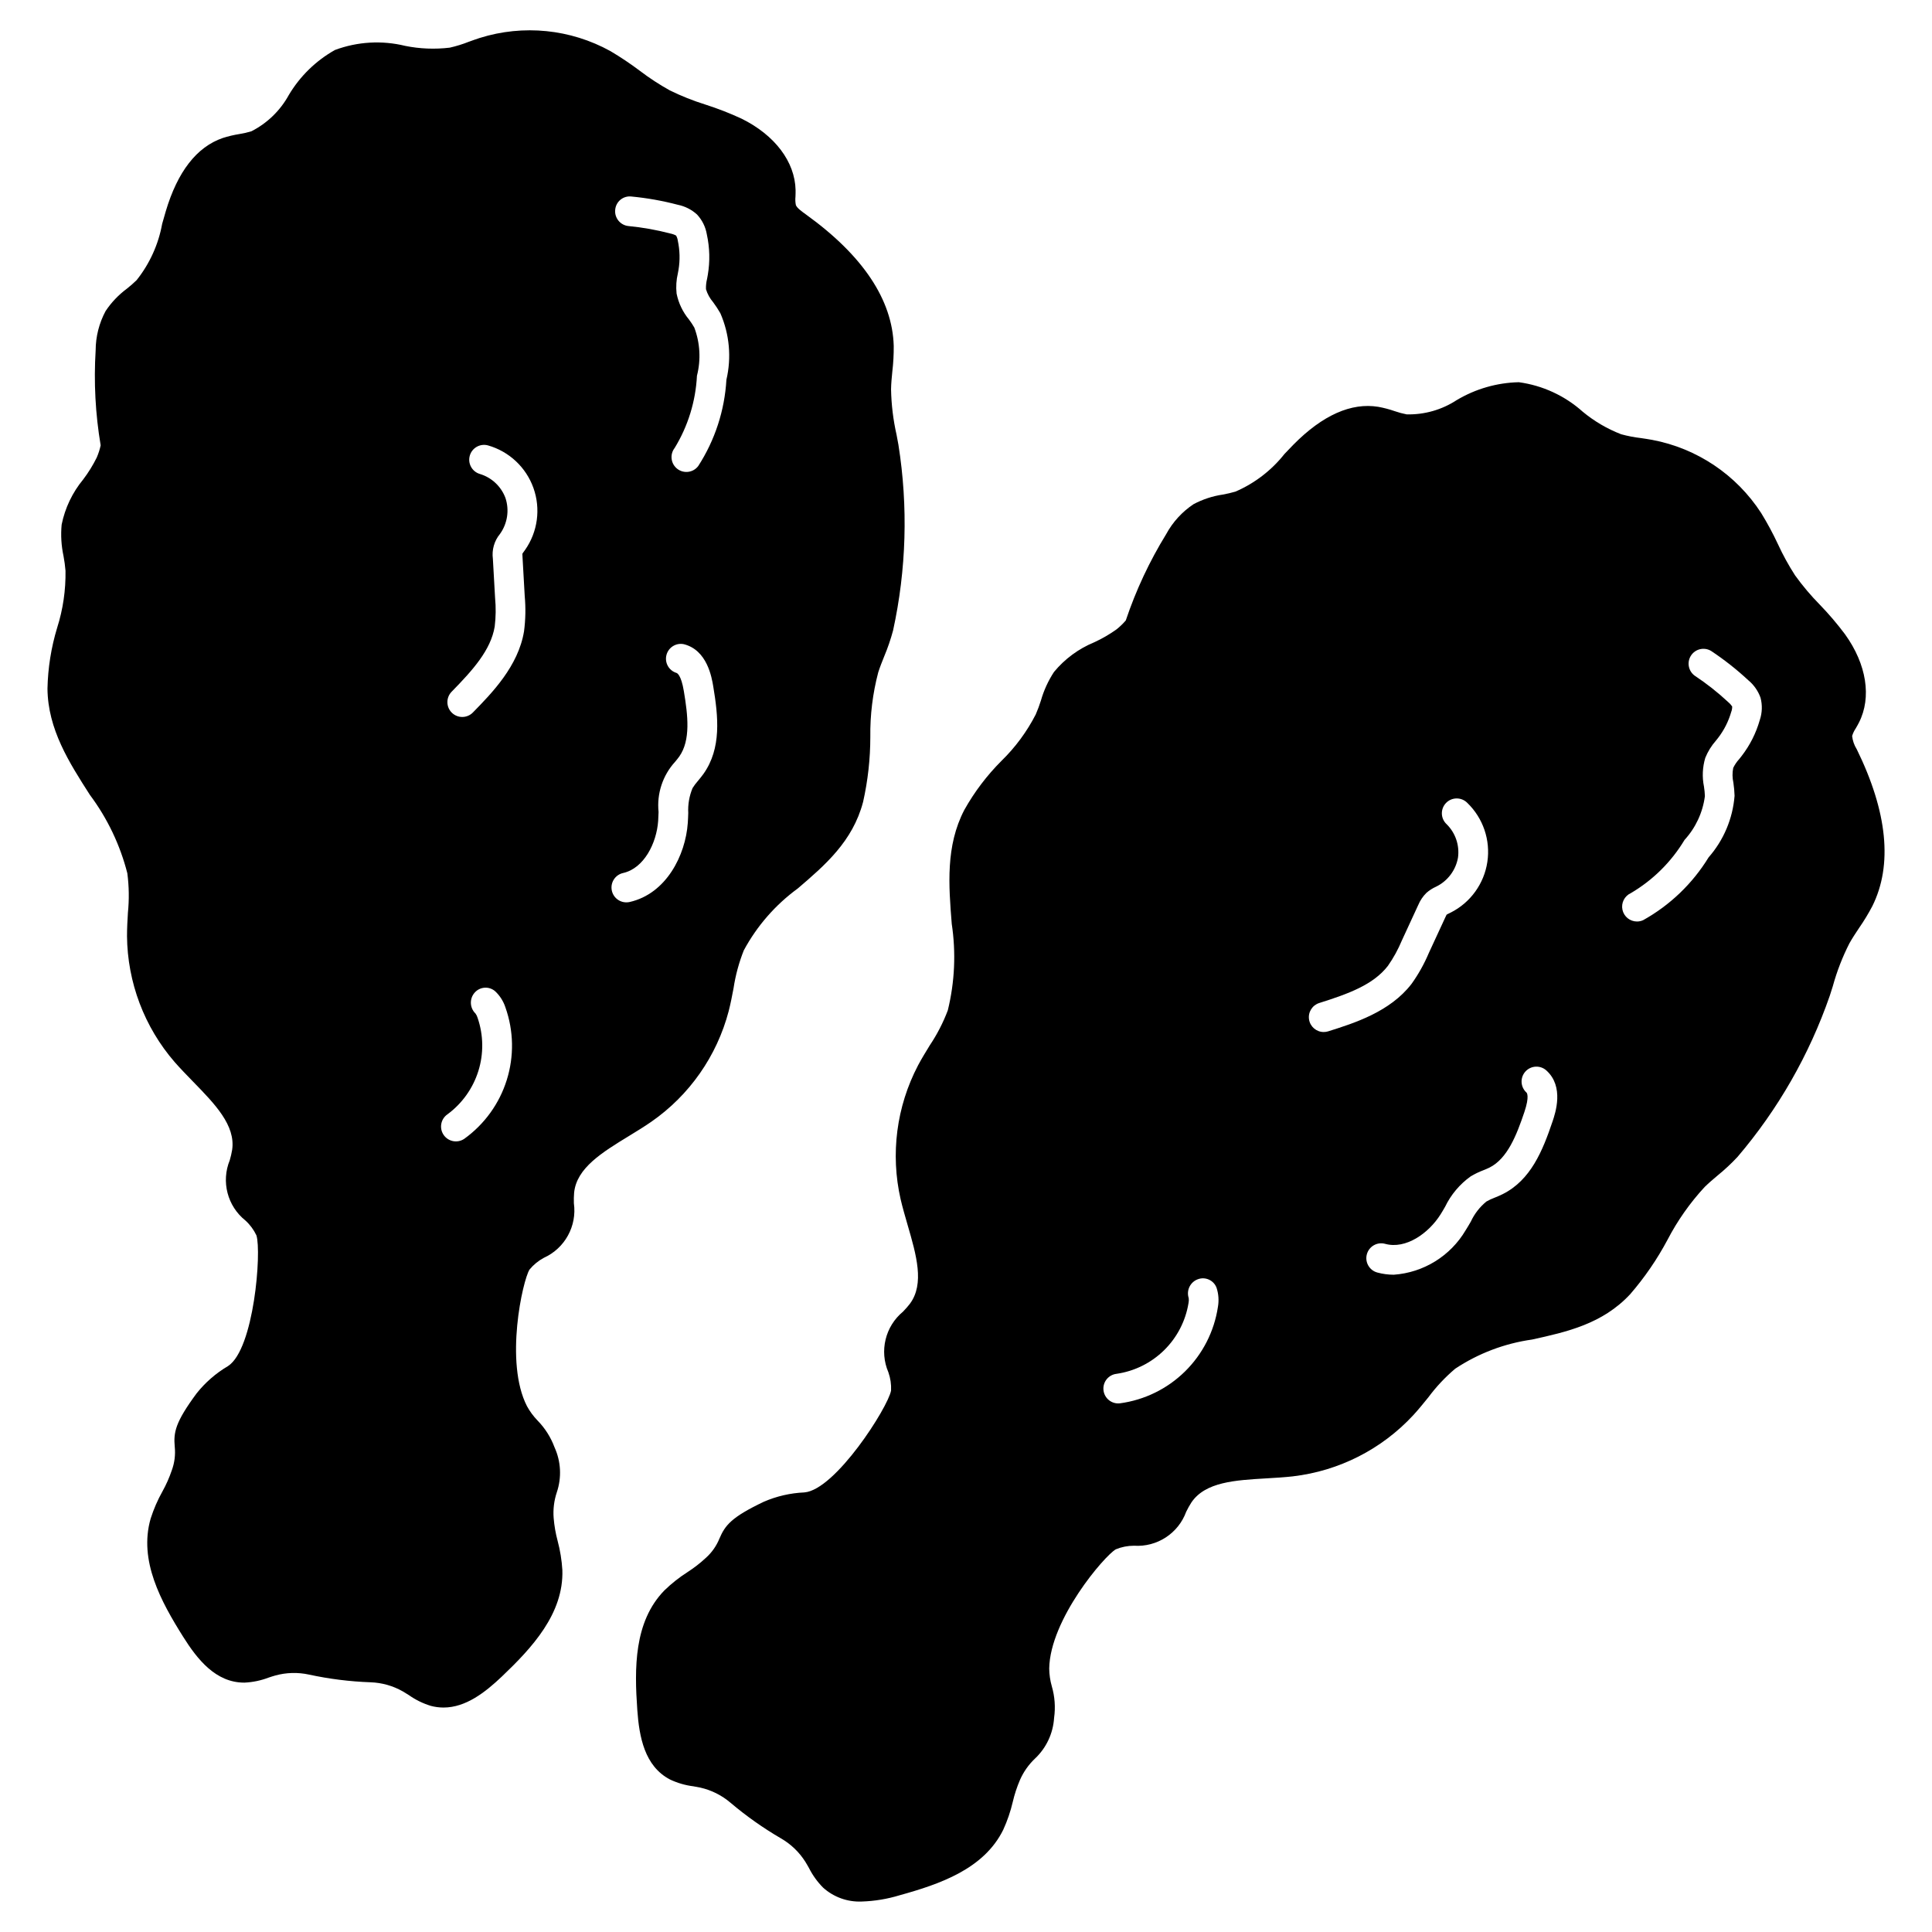 <?xml version="1.0" encoding="UTF-8"?>
<!-- Uploaded to: SVG Repo, www.svgrepo.com, Generator: SVG Repo Mixer Tools -->
<svg fill="#000000" width="800px" height="800px" version="1.1" viewBox="144 144 512 512" xmlns="http://www.w3.org/2000/svg">
 <g>
  <path d="m636.04 342.53c-0.66-1.055-1.07-2.25-1.207-3.484 0.219-0.73 0.551-1.422 0.977-2.051 0.293-0.496 0.574-0.996 0.832-1.504 3.406-6.691 2.027-15.449-3.676-23.379v-0.004c-2.062-2.754-4.297-5.379-6.691-7.852-2.383-2.422-4.578-5.019-6.562-7.777-1.707-2.644-3.223-5.406-4.539-8.266-1.324-2.836-2.812-5.598-4.453-8.266-6.574-10.141-17.016-17.145-28.891-19.379-0.992-0.18-1.992-0.328-2.992-0.477-1.766-0.203-3.512-0.543-5.223-1.012-3.695-1.43-7.133-3.445-10.184-5.977-4.734-4.238-10.629-6.957-16.926-7.812-5.805 0.129-11.477 1.766-16.465 4.742-3.934 2.574-8.559 3.891-13.258 3.781-1.082-0.211-2.144-0.496-3.184-0.859-1.414-0.492-2.859-0.875-4.332-1.141-7.164-1.18-14.777 2.207-22.516 10.043-0.789 0.809-1.574 1.629-2.363 2.461h0.004c-3.441 4.344-7.902 7.766-12.988 9.965-1.113 0.324-2.238 0.586-3.379 0.789-2.699 0.398-5.312 1.262-7.723 2.543-3.031 2.016-5.519 4.742-7.254 7.945-4.422 7.188-8.012 14.855-10.699 22.855-0.734 0.867-1.555 1.656-2.441 2.363-1.855 1.328-3.832 2.473-5.906 3.426-4.152 1.707-7.82 4.41-10.68 7.871-1.531 2.332-2.699 4.887-3.465 7.57-0.395 1.254-0.852 2.484-1.375 3.691-2.34 4.562-5.406 8.719-9.078 12.297-3.859 3.859-7.172 8.23-9.84 12.992-4.988 9.555-4.152 20.027-3.344 30.152h-0.004c1.16 7.652 0.809 15.457-1.035 22.973-1.234 3.269-2.84 6.387-4.785 9.285-1.074 1.75-2.152 3.508-3.113 5.316v0.004c-5.707 10.898-7.34 23.473-4.606 35.465 0.516 2.211 1.18 4.488 1.84 6.777 2.336 8.031 4.535 15.609 0.633 20.895v0.004c-0.574 0.738-1.191 1.445-1.848 2.113-4.711 3.898-6.289 10.441-3.871 16.059 0.551 1.555 0.793 3.203 0.711 4.852-0.832 4.492-14.75 26.316-22.961 26.984v0.004c-3.715 0.16-7.367 1-10.777 2.481-8.598 4.098-10.234 6.215-11.754 9.766-0.797 1.961-2.031 3.711-3.613 5.117-1.496 1.391-3.113 2.644-4.832 3.75-2.211 1.41-4.273 3.043-6.152 4.871-8.09 8.312-7.934 20.707-7.16 31.664 0.504 7.137 1.926 14.91 8.66 18.426 1.961 0.93 4.059 1.543 6.215 1.809 0.605 0.109 1.211 0.211 1.805 0.34 2.953 0.664 5.699 2.035 8.004 4 4.188 3.547 8.68 6.719 13.422 9.48 2.617 1.516 4.828 3.644 6.438 6.203 0.328 0.52 0.625 1.059 0.93 1.594 0.977 1.938 2.25 3.711 3.777 5.246 2.797 2.512 6.461 3.828 10.211 3.672 3.41-0.105 6.789-0.664 10.055-1.66 10.594-2.938 22.32-6.934 27.449-17.34v0.004c1.094-2.387 1.945-4.879 2.543-7.438 0.461-1.984 1.102-3.926 1.906-5.801 0.934-2.121 2.281-4.039 3.961-5.637 3.008-2.82 4.82-6.684 5.078-10.801 0.395-2.801 0.188-5.656-0.609-8.375-0.438-1.527-0.664-3.106-0.684-4.691 0.199-13.051 14.672-29.914 17.652-31.605 1.527-0.629 3.16-0.949 4.812-0.949 6.106 0.41 11.746-3.266 13.84-9.012 0.406-0.844 0.867-1.66 1.371-2.449 3.68-5.449 11.562-5.902 19.918-6.391 2.383-0.137 4.723-0.281 6.996-0.531l-0.004-0.004c12.219-1.43 23.523-7.176 31.883-16.199 1.391-1.512 2.691-3.117 3.992-4.723 2.078-2.801 4.473-5.352 7.137-7.606 6.125-4.062 13.082-6.699 20.359-7.723 9.18-2.023 18.668-4.121 26.02-12.031 3.812-4.41 7.121-9.23 9.863-14.375 2.652-5.109 5.977-9.836 9.891-14.059 1.078-1.051 2.227-2.023 3.375-2.992h-0.004c1.887-1.527 3.664-3.184 5.316-4.957 10.73-12.586 19.016-27.062 24.434-42.684l0.832-2.613h-0.004c1.078-3.91 2.551-7.703 4.391-11.316 0.789-1.387 1.652-2.699 2.531-4.016 1.301-1.867 2.484-3.816 3.543-5.836 5.406-10.887 4.019-24.91-4.156-41.59zm-169.28 147.82c-0.98 6.496-4.047 12.496-8.73 17.105-4.684 4.606-10.734 7.566-17.246 8.441-0.152 0.02-0.305 0.027-0.453 0.027-2.082-0.008-3.797-1.633-3.914-3.711-0.121-2.078 1.398-3.887 3.465-4.133 4.766-0.688 9.188-2.879 12.621-6.258 3.434-3.375 5.699-7.758 6.469-12.512 0.09-0.426 0.105-0.859 0.051-1.289-0.676-2.047 0.395-4.266 2.422-5.008 1.992-0.742 4.215 0.273 4.957 2.269 0.535 1.633 0.656 3.371 0.359 5.066zm28.039-72.852v-0.004c-1.941 0.004-3.598-1.414-3.891-3.336-0.297-1.922 0.855-3.769 2.711-4.352 7.672-2.418 14.332-4.824 18.203-9.859 1.465-2.094 2.695-4.336 3.676-6.691l4.328-9.371 0.004-0.004c0.504-1.219 1.242-2.324 2.18-3.254 0.77-0.676 1.637-1.234 2.574-1.652 3.059-1.488 5.219-4.359 5.801-7.711 0.441-3.25-0.668-6.519-3-8.828-0.781-0.715-1.242-1.719-1.277-2.777-0.035-1.062 0.363-2.09 1.098-2.856 0.734-0.766 1.75-1.199 2.809-1.207 1.062-0.008 2.082 0.414 2.828 1.168 4.203 4.051 6.188 9.883 5.32 15.656-0.863 5.773-4.473 10.77-9.68 13.406l-0.438 0.215v0.004c-0.238 0.098-0.469 0.223-0.688 0.363-0.023 0.055-0.234 0.508-0.375 0.789l-4.328 9.355c-1.219 2.891-2.754 5.641-4.582 8.191-5.699 7.406-15.164 10.395-22.082 12.57-0.383 0.121-0.785 0.184-1.191 0.18zm60.637 23.711c-2.602 7.703-5.754 15.531-13.223 19.254-0.699 0.352-1.422 0.648-2.144 0.945l0.004-0.004c-0.746 0.281-1.469 0.617-2.156 1.008-1.762 1.441-3.176 3.262-4.133 5.324-0.449 0.789-0.895 1.535-1.359 2.269-4.019 6.832-11.145 11.246-19.051 11.809-1.48 0-2.957-0.195-4.383-0.586-2.098-0.574-3.332-2.742-2.758-4.84s2.742-3.332 4.84-2.758c5.461 1.516 11.535-2.785 14.691-7.805 0.418-0.656 0.812-1.34 1.203-2.019 1.547-3.207 3.875-5.977 6.773-8.051 1.07-0.641 2.195-1.184 3.363-1.629 0.539-0.219 1.082-0.434 1.602-0.691 4.777-2.387 7.199-8.582 9.27-14.727 1.422-4.231 0.645-5.098 0.551-5.18v0.004c-0.773-0.703-1.238-1.684-1.289-2.727-0.051-1.043 0.316-2.066 1.016-2.84 1.461-1.609 3.953-1.734 5.562-0.273 4.731 4.273 2.391 11.23 1.625 13.512zm54.922-106.39 0.004-0.004c-0.98 3.453-2.609 6.684-4.801 9.523l-0.684 0.867h-0.004c-0.625 0.684-1.148 1.461-1.551 2.297-0.262 1.301-0.242 2.641 0.047 3.938 0.172 1.148 0.273 2.305 0.309 3.465-0.477 6.039-2.891 11.758-6.883 16.312-4.254 6.945-10.227 12.676-17.344 16.637-0.512 0.234-1.066 0.355-1.629 0.355-1.855 0-3.457-1.289-3.852-3.098-0.395-1.812 0.527-3.652 2.215-4.422 5.844-3.434 10.738-8.281 14.23-14.094 2.949-3.219 4.832-7.269 5.398-11.598-0.027-0.852-0.109-1.699-0.242-2.535-0.516-2.535-0.398-5.156 0.348-7.629 0.676-1.672 1.633-3.215 2.828-4.566l0.582-0.734c1.578-2.055 2.75-4.387 3.465-6.875 0.18-0.457 0.262-0.949 0.246-1.441-0.309-0.449-0.68-0.855-1.102-1.203-2.746-2.551-5.695-4.875-8.82-6.945-1.703-1.238-2.133-3.598-0.973-5.356 1.156-1.758 3.496-2.293 5.305-1.211 3.484 2.312 6.777 4.902 9.84 7.75 1.484 1.223 2.613 2.824 3.262 4.637 0.523 1.953 0.453 4.016-0.191 5.926z"/>
  <path d="m382.1 261.92-0.496-2.672c-0.895-3.961-1.387-8.004-1.465-12.066 0.023-1.574 0.18-3.148 0.336-4.723 0.27-2.262 0.391-4.535 0.371-6.812-0.348-12.203-8.164-23.926-23.223-34.785-1.137-0.82-2.43-1.746-2.707-2.512h-0.004c-0.148-0.742-0.18-1.504-0.102-2.258 0.02-0.578 0.039-1.152 0.027-1.723-0.164-7.523-5.512-14.562-14.262-18.895h0.004c-3.133-1.457-6.352-2.711-9.641-3.762-3.242-1.012-6.398-2.269-9.445-3.766-2.762-1.535-5.406-3.262-7.922-5.176-2.504-1.887-5.113-3.633-7.812-5.231-10.578-5.84-23.086-7.098-34.617-3.481-0.961 0.309-1.91 0.652-2.863 0.996l0.004-0.004c-1.652 0.656-3.356 1.184-5.086 1.578-3.938 0.473-7.922 0.316-11.809-0.469-6.176-1.512-12.664-1.133-18.621 1.086-5.059 2.84-9.281 6.965-12.242 11.953-2.262 4.117-5.715 7.461-9.902 9.594-1.055 0.324-2.129 0.566-3.215 0.738-1.48 0.234-2.938 0.582-4.367 1.039-6.902 2.363-11.992 8.91-15.125 19.469-0.32 1.086-0.629 2.184-0.941 3.281-0.988 5.457-3.316 10.582-6.769 14.922-0.824 0.805-1.688 1.562-2.594 2.273-2.199 1.629-4.102 3.629-5.621 5.906-1.723 3.199-2.629 6.773-2.644 10.41-0.52 8.418-0.074 16.871 1.328 25.191-0.238 1.109-0.59 2.199-1.043 3.242-1.012 2.043-2.211 3.984-3.586 5.797-2.859 3.461-4.824 7.574-5.711 11.973-0.262 2.785-0.094 5.594 0.496 8.328 0.242 1.289 0.418 2.59 0.527 3.898 0.082 5.129-0.664 10.238-2.219 15.125-1.586 5.227-2.445 10.648-2.559 16.109 0.098 10.785 5.769 19.625 11.25 28.176 4.633 6.203 8 13.258 9.914 20.758 0.453 3.465 0.504 6.969 0.156 10.441-0.125 2.055-0.242 4.109-0.238 6.16h-0.004c0.105 12.301 4.586 24.164 12.648 33.457 1.5 1.703 3.148 3.402 4.816 5.117 5.836 5.984 11.352 11.637 10.398 18.137-0.156 0.922-0.367 1.836-0.633 2.734-2.316 5.66-0.625 12.172 4.156 15.984 1.219 1.109 2.207 2.445 2.914 3.938 1.383 4.356-0.613 30.168-7.539 34.637-3.203 1.887-6.031 4.348-8.34 7.262-5.656 7.668-6.113 10.312-5.766 14.148 0.215 2.109-0.055 4.238-0.789 6.227-0.652 1.926-1.48 3.789-2.469 5.566-1.281 2.289-2.328 4.703-3.129 7.203-3.215 11.141 2.754 22.004 8.602 31.309 3.781 6.027 8.66 12.168 16.188 12.168h0.137l0.004-0.004c2.168-0.105 4.305-0.555 6.332-1.328 0.586-0.191 1.18-0.395 1.754-0.551 2.914-0.805 5.981-0.891 8.938-0.246 5.363 1.16 10.82 1.844 16.305 2.039 3.027 0.102 5.981 0.938 8.609 2.441 0.531 0.305 1.047 0.637 1.574 0.969 1.77 1.25 3.727 2.207 5.797 2.84 1.102 0.297 2.238 0.445 3.379 0.445 5.902 0 11.074-4.055 15.449-8.211 7.957-7.582 16.414-16.633 16.039-28.23v0.004c-0.16-2.617-0.582-5.211-1.258-7.742-0.531-1.977-0.879-3.992-1.047-6.027-0.184-2.312 0.102-4.637 0.836-6.836 1.32-3.91 1.102-8.172-0.609-11.922-0.98-2.652-2.512-5.066-4.488-7.086-1.105-1.141-2.051-2.422-2.812-3.816-5.977-11.613-1.152-33.305 0.68-36.211h0.004c1.047-1.273 2.336-2.328 3.793-3.106 5.566-2.523 8.805-8.41 7.953-14.465-0.031-0.938-0.012-1.875 0.066-2.812 0.672-6.535 7.414-10.66 14.562-15.023 2.035-1.242 4.051-2.477 5.902-3.762 10.105-7.019 17.371-17.414 20.496-29.312 0.512-1.988 0.898-4.012 1.285-6.039 0.52-3.449 1.434-6.828 2.723-10.07 3.488-6.469 8.379-12.074 14.316-16.406 7.144-6.113 14.527-12.434 17.281-22.875h0.004c1.281-5.684 1.926-11.492 1.926-17.32-0.074-5.758 0.633-11.496 2.098-17.062 0.457-1.434 1.012-2.824 1.574-4.219 0.941-2.238 1.73-4.543 2.359-6.887 3.527-16.16 4.008-32.832 1.422-49.168zm-115.04 183.86c-1.785 1.238-4.238 0.793-5.477-0.996-1.238-1.785-0.793-4.238 0.996-5.477 3.879-2.856 6.746-6.871 8.188-11.465 1.438-4.598 1.371-9.531-0.191-14.09-0.117-0.414-0.309-0.809-0.562-1.156-1.551-1.496-1.645-3.949-0.207-5.559 1.406-1.582 3.828-1.734 5.422-0.34 1.25 1.176 2.184 2.644 2.715 4.277 2.195 6.199 2.324 12.941 0.359 19.215-1.961 6.277-5.906 11.746-11.242 15.59zm16.09-156.05-0.281 0.395h0.004c-0.168 0.203-0.312 0.418-0.441 0.645 0 0.078 0.027 0.59 0.043 0.898l0.582 10.301c0.285 3.117 0.223 6.258-0.188 9.363-1.535 9.211-8.48 16.309-13.555 21.492-1.523 1.551-4.016 1.578-5.57 0.055-1.551-1.52-1.578-4.012-0.055-5.566 5.629-5.754 10.371-11.02 11.414-17.273v-0.004c0.305-2.523 0.34-5.07 0.098-7.602l-0.582-10.328c-0.32-2.371 0.359-4.766 1.883-6.609 1.977-2.758 2.519-6.297 1.453-9.52-1.145-3.078-3.664-5.438-6.809-6.379-2.055-0.621-3.234-2.773-2.648-4.84 0.586-2.066 2.719-3.281 4.793-2.731 5.621 1.59 10.121 5.805 12.082 11.309 1.957 5.504 1.129 11.613-2.223 16.398zm47.277 59.359c-0.457 0.637-0.953 1.238-1.449 1.836-0.531 0.598-1.012 1.238-1.438 1.918-0.875 2.094-1.266 4.359-1.145 6.625-0.031 0.887-0.059 1.77-0.125 2.644-0.605 8.531-5.684 18.719-15.398 20.926-0.285 0.062-0.578 0.094-0.875 0.094-2.008 0.004-3.695-1.504-3.918-3.5s1.094-3.84 3.055-4.277c5.543-1.25 8.863-7.894 9.289-13.805 0.051-0.789 0.078-1.574 0.105-2.363v0.004c-0.504-4.859 1.09-9.703 4.383-13.312 0.375-0.449 0.746-0.895 1.086-1.371 3.086-4.348 2.301-10.957 1.23-17.348-0.73-4.41-1.832-4.805-1.969-4.832h0.004c-2.004-0.621-3.168-2.703-2.648-4.734 0.52-2.035 2.547-3.301 4.602-2.879 6.199 1.555 7.402 8.797 7.801 11.176 1.332 7.996 2.231 16.398-2.59 23.199zm6.078-104.43c-0.473 8.125-3.039 15.988-7.453 22.828-0.629 0.844-1.566 1.402-2.609 1.547-1.039 0.145-2.098-0.129-2.934-0.77-0.836-0.637-1.383-1.582-1.516-2.625-0.137-1.043 0.152-2.098 0.801-2.926 3.535-5.789 5.566-12.367 5.906-19.141 1.082-4.231 0.836-8.688-0.703-12.773-0.426-0.738-0.898-1.449-1.41-2.129-1.648-1.984-2.777-4.352-3.285-6.879-0.191-1.797-0.078-3.617 0.344-5.375l0.168-0.922c0.422-2.551 0.359-5.164-0.184-7.691-0.059-0.484-0.215-0.953-0.457-1.375-0.484-0.266-1.008-0.449-1.547-0.551-3.625-0.953-7.32-1.609-11.051-1.969-2.164-0.207-3.75-2.129-3.543-4.289 0.082-1.047 0.582-2.016 1.391-2.684 0.812-0.668 1.855-0.977 2.898-0.859 4.16 0.395 8.281 1.129 12.324 2.195 1.891 0.383 3.641 1.27 5.066 2.566 1.375 1.469 2.285 3.312 2.613 5.297 0.766 3.512 0.855 7.133 0.258 10.676l-0.195 1.082c-0.23 0.898-0.328 1.828-0.293 2.754 0.387 1.27 1.035 2.441 1.898 3.445 0.695 0.934 1.332 1.906 1.91 2.918 2.426 5.555 2.988 11.746 1.602 17.648z"/>
 </g>
</svg>